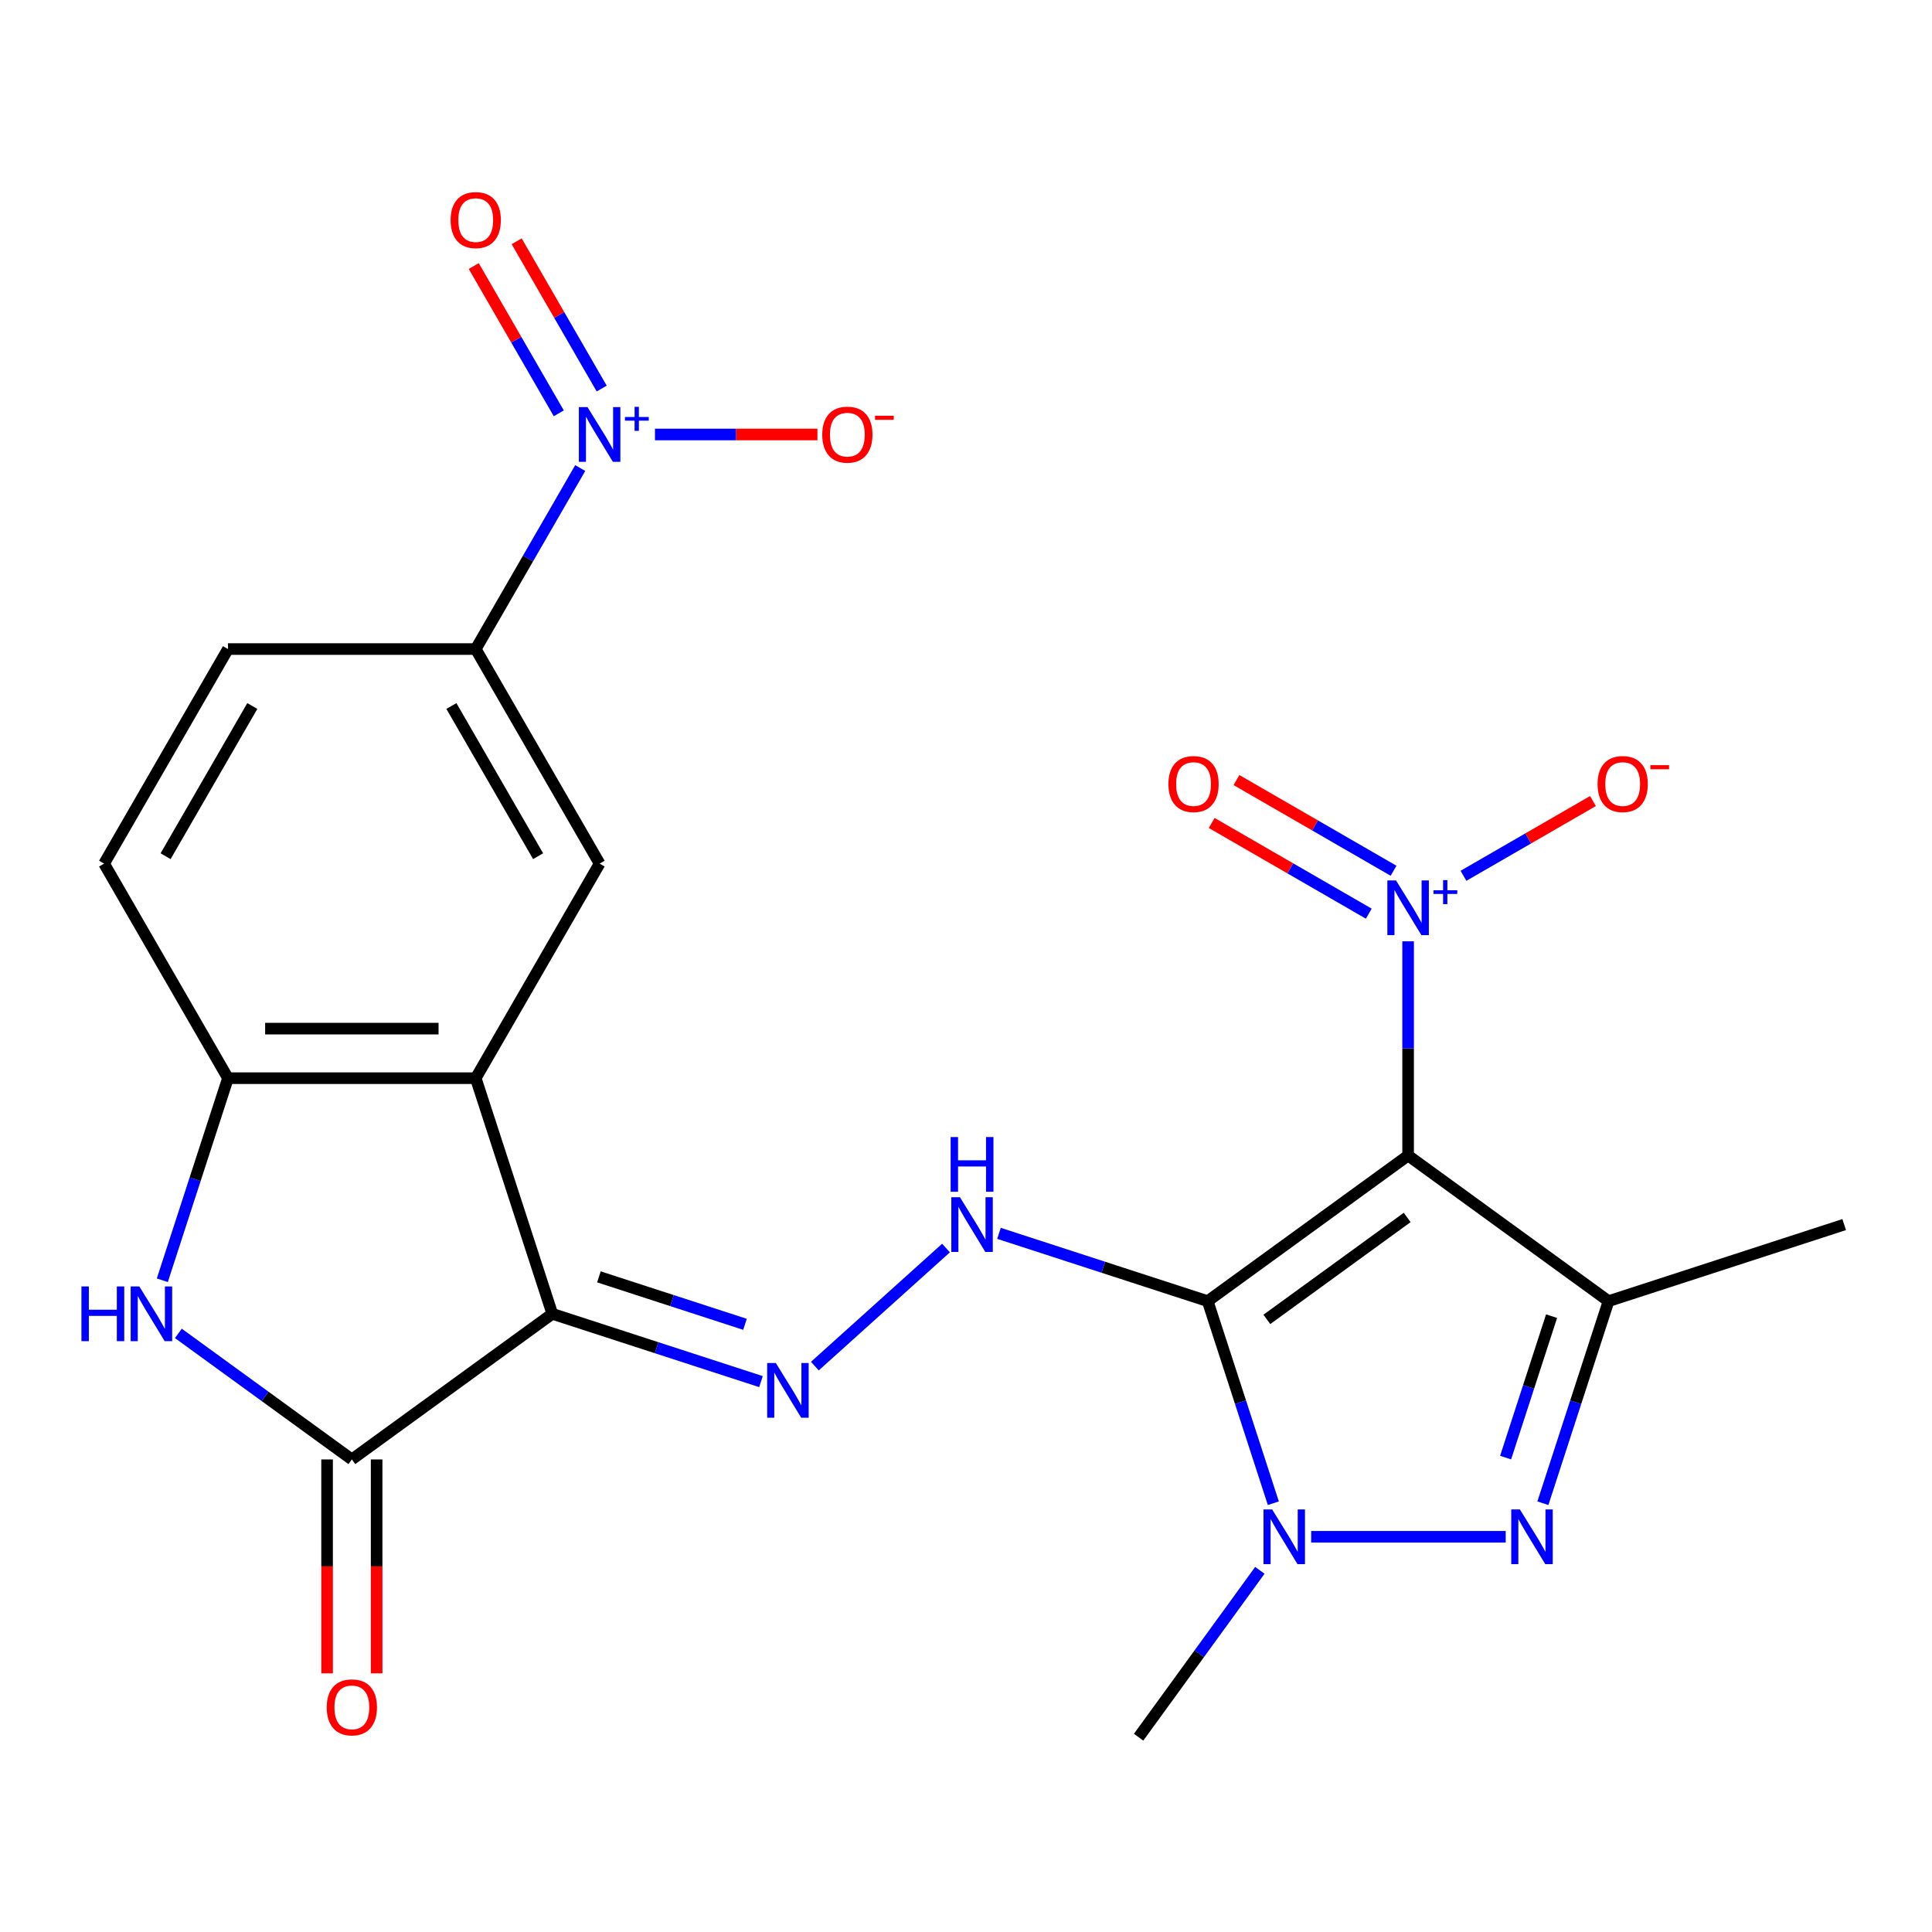 <?xml version='1.0' encoding='iso-8859-1'?>
<svg version='1.1' baseProfile='full'
              xmlns='http://www.w3.org/2000/svg'
                      xmlns:rdkit='http://www.rdkit.org/xml'
                      xmlns:xlink='http://www.w3.org/1999/xlink'
                  xml:space='preserve'
width='1000px' height='1000px' viewBox='0 0 1000 1000'>
<!-- END OF HEADER -->
<rect style='opacity:1.0;fill:#FFFFFF;stroke:none' width='1000' height='1000' x='0' y='0'> </rect>
<path class='bond-0' d='M 625.089,673.473 L 728.836,598.096' style='fill:none;fill-rule:evenodd;stroke:#000000;stroke-width:6px;stroke-linecap:butt;stroke-linejoin:miter;stroke-opacity:1' />
<path class='bond-0' d='M 655.727,682.916 L 728.35,630.152' style='fill:none;fill-rule:evenodd;stroke:#000000;stroke-width:6px;stroke-linecap:butt;stroke-linejoin:miter;stroke-opacity:1' />
<path class='bond-2' d='M 625.089,673.473 L 642.082,725.771' style='fill:none;fill-rule:evenodd;stroke:#000000;stroke-width:6px;stroke-linecap:butt;stroke-linejoin:miter;stroke-opacity:1' />
<path class='bond-2' d='M 642.082,725.771 L 659.075,778.069' style='fill:none;fill-rule:evenodd;stroke:#0000FF;stroke-width:6px;stroke-linecap:butt;stroke-linejoin:miter;stroke-opacity:1' />
<path class='bond-11' d='M 625.089,673.473 L 571.081,655.924' style='fill:none;fill-rule:evenodd;stroke:#000000;stroke-width:6px;stroke-linecap:butt;stroke-linejoin:miter;stroke-opacity:1' />
<path class='bond-11' d='M 571.081,655.924 L 517.073,638.376' style='fill:none;fill-rule:evenodd;stroke:#0000FF;stroke-width:6px;stroke-linecap:butt;stroke-linejoin:miter;stroke-opacity:1' />
<path class='bond-4' d='M 728.836,598.096 L 832.583,673.473' style='fill:none;fill-rule:evenodd;stroke:#000000;stroke-width:6px;stroke-linecap:butt;stroke-linejoin:miter;stroke-opacity:1' />
<path class='bond-5' d='M 728.836,598.096 L 728.836,542.66' style='fill:none;fill-rule:evenodd;stroke:#000000;stroke-width:6px;stroke-linecap:butt;stroke-linejoin:miter;stroke-opacity:1' />
<path class='bond-5' d='M 728.836,542.66 L 728.836,487.224' style='fill:none;fill-rule:evenodd;stroke:#0000FF;stroke-width:6px;stroke-linecap:butt;stroke-linejoin:miter;stroke-opacity:1' />
<path class='bond-1' d='M 285.865,680.025 L 339.873,697.574' style='fill:none;fill-rule:evenodd;stroke:#000000;stroke-width:6px;stroke-linecap:butt;stroke-linejoin:miter;stroke-opacity:1' />
<path class='bond-1' d='M 339.873,697.574 L 393.881,715.122' style='fill:none;fill-rule:evenodd;stroke:#0000FF;stroke-width:6px;stroke-linecap:butt;stroke-linejoin:miter;stroke-opacity:1' />
<path class='bond-1' d='M 309.993,660.897 L 347.799,673.181' style='fill:none;fill-rule:evenodd;stroke:#000000;stroke-width:6px;stroke-linecap:butt;stroke-linejoin:miter;stroke-opacity:1' />
<path class='bond-1' d='M 347.799,673.181 L 385.605,685.465' style='fill:none;fill-rule:evenodd;stroke:#0000FF;stroke-width:6px;stroke-linecap:butt;stroke-linejoin:miter;stroke-opacity:1' />
<path class='bond-6' d='M 285.865,680.025 L 246.237,558.063' style='fill:none;fill-rule:evenodd;stroke:#000000;stroke-width:6px;stroke-linecap:butt;stroke-linejoin:miter;stroke-opacity:1' />
<path class='bond-7' d='M 285.865,680.025 L 182.118,755.402' style='fill:none;fill-rule:evenodd;stroke:#000000;stroke-width:6px;stroke-linecap:butt;stroke-linejoin:miter;stroke-opacity:1' />
<path class='bond-3' d='M 678.663,795.435 L 779.358,795.435' style='fill:none;fill-rule:evenodd;stroke:#0000FF;stroke-width:6px;stroke-linecap:butt;stroke-linejoin:miter;stroke-opacity:1' />
<path class='bond-23' d='M 652.1,812.801 L 620.72,855.991' style='fill:none;fill-rule:evenodd;stroke:#0000FF;stroke-width:6px;stroke-linecap:butt;stroke-linejoin:miter;stroke-opacity:1' />
<path class='bond-23' d='M 620.72,855.991 L 589.34,899.182' style='fill:none;fill-rule:evenodd;stroke:#000000;stroke-width:6px;stroke-linecap:butt;stroke-linejoin:miter;stroke-opacity:1' />
<path class='bond-24' d='M 798.598,778.069 L 815.591,725.771' style='fill:none;fill-rule:evenodd;stroke:#0000FF;stroke-width:6px;stroke-linecap:butt;stroke-linejoin:miter;stroke-opacity:1' />
<path class='bond-24' d='M 815.591,725.771 L 832.583,673.473' style='fill:none;fill-rule:evenodd;stroke:#000000;stroke-width:6px;stroke-linecap:butt;stroke-linejoin:miter;stroke-opacity:1' />
<path class='bond-24' d='M 779.303,754.454 L 791.198,717.845' style='fill:none;fill-rule:evenodd;stroke:#0000FF;stroke-width:6px;stroke-linecap:butt;stroke-linejoin:miter;stroke-opacity:1' />
<path class='bond-24' d='M 791.198,717.845 L 803.093,681.237' style='fill:none;fill-rule:evenodd;stroke:#000000;stroke-width:6px;stroke-linecap:butt;stroke-linejoin:miter;stroke-opacity:1' />
<path class='bond-22' d='M 832.583,673.473 L 954.545,633.845' style='fill:none;fill-rule:evenodd;stroke:#000000;stroke-width:6px;stroke-linecap:butt;stroke-linejoin:miter;stroke-opacity:1' />
<path class='bond-15' d='M 757.487,453.316 L 791.001,433.967' style='fill:none;fill-rule:evenodd;stroke:#0000FF;stroke-width:6px;stroke-linecap:butt;stroke-linejoin:miter;stroke-opacity:1' />
<path class='bond-15' d='M 791.001,433.967 L 824.515,414.617' style='fill:none;fill-rule:evenodd;stroke:#FF0000;stroke-width:6px;stroke-linecap:butt;stroke-linejoin:miter;stroke-opacity:1' />
<path class='bond-17' d='M 721.302,450.7 L 680.648,427.228' style='fill:none;fill-rule:evenodd;stroke:#0000FF;stroke-width:6px;stroke-linecap:butt;stroke-linejoin:miter;stroke-opacity:1' />
<path class='bond-17' d='M 680.648,427.228 L 639.994,403.757' style='fill:none;fill-rule:evenodd;stroke:#FF0000;stroke-width:6px;stroke-linecap:butt;stroke-linejoin:miter;stroke-opacity:1' />
<path class='bond-17' d='M 708.478,472.912 L 667.824,449.44' style='fill:none;fill-rule:evenodd;stroke:#0000FF;stroke-width:6px;stroke-linecap:butt;stroke-linejoin:miter;stroke-opacity:1' />
<path class='bond-17' d='M 667.824,449.44 L 627.17,425.968' style='fill:none;fill-rule:evenodd;stroke:#FF0000;stroke-width:6px;stroke-linecap:butt;stroke-linejoin:miter;stroke-opacity:1' />
<path class='bond-12' d='M 246.237,558.063 L 117.999,558.063' style='fill:none;fill-rule:evenodd;stroke:#000000;stroke-width:6px;stroke-linecap:butt;stroke-linejoin:miter;stroke-opacity:1' />
<path class='bond-12' d='M 227.002,532.416 L 137.235,532.416' style='fill:none;fill-rule:evenodd;stroke:#000000;stroke-width:6px;stroke-linecap:butt;stroke-linejoin:miter;stroke-opacity:1' />
<path class='bond-13' d='M 246.237,558.063 L 310.357,447.005' style='fill:none;fill-rule:evenodd;stroke:#000000;stroke-width:6px;stroke-linecap:butt;stroke-linejoin:miter;stroke-opacity:1' />
<path class='bond-9' d='M 182.118,755.402 L 137.218,722.78' style='fill:none;fill-rule:evenodd;stroke:#000000;stroke-width:6px;stroke-linecap:butt;stroke-linejoin:miter;stroke-opacity:1' />
<path class='bond-9' d='M 137.218,722.78 L 92.317,690.158' style='fill:none;fill-rule:evenodd;stroke:#0000FF;stroke-width:6px;stroke-linecap:butt;stroke-linejoin:miter;stroke-opacity:1' />
<path class='bond-19' d='M 169.294,755.402 L 169.294,810.758' style='fill:none;fill-rule:evenodd;stroke:#000000;stroke-width:6px;stroke-linecap:butt;stroke-linejoin:miter;stroke-opacity:1' />
<path class='bond-19' d='M 169.294,810.758 L 169.294,866.114' style='fill:none;fill-rule:evenodd;stroke:#FF0000;stroke-width:6px;stroke-linecap:butt;stroke-linejoin:miter;stroke-opacity:1' />
<path class='bond-19' d='M 194.942,755.402 L 194.942,810.758' style='fill:none;fill-rule:evenodd;stroke:#000000;stroke-width:6px;stroke-linecap:butt;stroke-linejoin:miter;stroke-opacity:1' />
<path class='bond-19' d='M 194.942,810.758 L 194.942,866.114' style='fill:none;fill-rule:evenodd;stroke:#FF0000;stroke-width:6px;stroke-linecap:butt;stroke-linejoin:miter;stroke-opacity:1' />
<path class='bond-8' d='M 300.33,242.256 L 273.284,289.102' style='fill:none;fill-rule:evenodd;stroke:#0000FF;stroke-width:6px;stroke-linecap:butt;stroke-linejoin:miter;stroke-opacity:1' />
<path class='bond-8' d='M 273.284,289.102 L 246.237,335.948' style='fill:none;fill-rule:evenodd;stroke:#000000;stroke-width:6px;stroke-linecap:butt;stroke-linejoin:miter;stroke-opacity:1' />
<path class='bond-16' d='M 339.007,224.89 L 381.057,224.89' style='fill:none;fill-rule:evenodd;stroke:#0000FF;stroke-width:6px;stroke-linecap:butt;stroke-linejoin:miter;stroke-opacity:1' />
<path class='bond-16' d='M 381.057,224.89 L 423.106,224.89' style='fill:none;fill-rule:evenodd;stroke:#FF0000;stroke-width:6px;stroke-linecap:butt;stroke-linejoin:miter;stroke-opacity:1' />
<path class='bond-18' d='M 311.436,201.112 L 289.431,162.998' style='fill:none;fill-rule:evenodd;stroke:#0000FF;stroke-width:6px;stroke-linecap:butt;stroke-linejoin:miter;stroke-opacity:1' />
<path class='bond-18' d='M 289.431,162.998 L 267.426,124.885' style='fill:none;fill-rule:evenodd;stroke:#FF0000;stroke-width:6px;stroke-linecap:butt;stroke-linejoin:miter;stroke-opacity:1' />
<path class='bond-18' d='M 289.225,213.936 L 267.22,175.822' style='fill:none;fill-rule:evenodd;stroke:#0000FF;stroke-width:6px;stroke-linecap:butt;stroke-linejoin:miter;stroke-opacity:1' />
<path class='bond-18' d='M 267.22,175.822 L 245.215,137.709' style='fill:none;fill-rule:evenodd;stroke:#FF0000;stroke-width:6px;stroke-linecap:butt;stroke-linejoin:miter;stroke-opacity:1' />
<path class='bond-25' d='M 84.014,662.659 L 101.006,610.361' style='fill:none;fill-rule:evenodd;stroke:#0000FF;stroke-width:6px;stroke-linecap:butt;stroke-linejoin:miter;stroke-opacity:1' />
<path class='bond-25' d='M 101.006,610.361 L 117.999,558.063' style='fill:none;fill-rule:evenodd;stroke:#000000;stroke-width:6px;stroke-linecap:butt;stroke-linejoin:miter;stroke-opacity:1' />
<path class='bond-10' d='M 421.773,707.096 L 489.65,645.979' style='fill:none;fill-rule:evenodd;stroke:#0000FF;stroke-width:6px;stroke-linecap:butt;stroke-linejoin:miter;stroke-opacity:1' />
<path class='bond-20' d='M 117.999,558.063 L 53.88,447.005' style='fill:none;fill-rule:evenodd;stroke:#000000;stroke-width:6px;stroke-linecap:butt;stroke-linejoin:miter;stroke-opacity:1' />
<path class='bond-14' d='M 310.357,447.005 L 246.237,335.948' style='fill:none;fill-rule:evenodd;stroke:#000000;stroke-width:6px;stroke-linecap:butt;stroke-linejoin:miter;stroke-opacity:1' />
<path class='bond-14' d='M 278.527,443.171 L 233.644,365.43' style='fill:none;fill-rule:evenodd;stroke:#000000;stroke-width:6px;stroke-linecap:butt;stroke-linejoin:miter;stroke-opacity:1' />
<path class='bond-21' d='M 246.237,335.948 L 117.999,335.948' style='fill:none;fill-rule:evenodd;stroke:#000000;stroke-width:6px;stroke-linecap:butt;stroke-linejoin:miter;stroke-opacity:1' />
<path class='bond-26' d='M 53.88,447.005 L 117.999,335.948' style='fill:none;fill-rule:evenodd;stroke:#000000;stroke-width:6px;stroke-linecap:butt;stroke-linejoin:miter;stroke-opacity:1' />
<path class='bond-26' d='M 85.709,443.171 L 130.593,365.43' style='fill:none;fill-rule:evenodd;stroke:#000000;stroke-width:6px;stroke-linecap:butt;stroke-linejoin:miter;stroke-opacity:1' />
<path  class='atom-3' d='M 658.457 781.275
L 667.737 796.275
Q 668.657 797.755, 670.137 800.435
Q 671.617 803.115, 671.697 803.275
L 671.697 781.275
L 675.457 781.275
L 675.457 809.595
L 671.577 809.595
L 661.617 793.195
Q 660.457 791.275, 659.217 789.075
Q 658.017 786.875, 657.657 786.195
L 657.657 809.595
L 653.977 809.595
L 653.977 781.275
L 658.457 781.275
' fill='#0000FF'/>
<path  class='atom-4' d='M 786.696 781.275
L 795.976 796.275
Q 796.896 797.755, 798.376 800.435
Q 799.856 803.115, 799.936 803.275
L 799.936 781.275
L 803.696 781.275
L 803.696 809.595
L 799.816 809.595
L 789.856 793.195
Q 788.696 791.275, 787.456 789.075
Q 786.256 786.875, 785.896 786.195
L 785.896 809.595
L 782.216 809.595
L 782.216 781.275
L 786.696 781.275
' fill='#0000FF'/>
<path  class='atom-6' d='M 722.576 455.698
L 731.856 470.698
Q 732.776 472.178, 734.256 474.858
Q 735.736 477.538, 735.816 477.698
L 735.816 455.698
L 739.576 455.698
L 739.576 484.018
L 735.696 484.018
L 725.736 467.618
Q 724.576 465.698, 723.336 463.498
Q 722.136 461.298, 721.776 460.618
L 721.776 484.018
L 718.096 484.018
L 718.096 455.698
L 722.576 455.698
' fill='#0000FF'/>
<path  class='atom-6' d='M 741.952 460.802
L 746.942 460.802
L 746.942 455.549
L 749.16 455.549
L 749.16 460.802
L 754.281 460.802
L 754.281 462.703
L 749.16 462.703
L 749.16 467.983
L 746.942 467.983
L 746.942 462.703
L 741.952 462.703
L 741.952 460.802
' fill='#0000FF'/>
<path  class='atom-9' d='M 304.097 210.73
L 313.377 225.73
Q 314.297 227.21, 315.777 229.89
Q 317.257 232.57, 317.337 232.73
L 317.337 210.73
L 321.097 210.73
L 321.097 239.05
L 317.217 239.05
L 307.257 222.65
Q 306.097 220.73, 304.857 218.53
Q 303.657 216.33, 303.297 215.65
L 303.297 239.05
L 299.617 239.05
L 299.617 210.73
L 304.097 210.73
' fill='#0000FF'/>
<path  class='atom-9' d='M 323.473 215.835
L 328.462 215.835
L 328.462 210.581
L 330.68 210.581
L 330.68 215.835
L 335.802 215.835
L 335.802 217.735
L 330.68 217.735
L 330.68 223.015
L 328.462 223.015
L 328.462 217.735
L 323.473 217.735
L 323.473 215.835
' fill='#0000FF'/>
<path  class='atom-10' d='M 42.151 665.865
L 45.991 665.865
L 45.991 677.905
L 60.471 677.905
L 60.471 665.865
L 64.311 665.865
L 64.311 694.185
L 60.471 694.185
L 60.471 681.105
L 45.991 681.105
L 45.991 694.185
L 42.151 694.185
L 42.151 665.865
' fill='#0000FF'/>
<path  class='atom-10' d='M 72.111 665.865
L 81.391 680.865
Q 82.311 682.345, 83.791 685.025
Q 85.271 687.705, 85.351 687.865
L 85.351 665.865
L 89.111 665.865
L 89.111 694.185
L 85.231 694.185
L 75.271 677.785
Q 74.111 675.865, 72.871 673.665
Q 71.671 671.465, 71.311 670.785
L 71.311 694.185
L 67.631 694.185
L 67.631 665.865
L 72.111 665.865
' fill='#0000FF'/>
<path  class='atom-11' d='M 401.567 705.493
L 410.847 720.493
Q 411.767 721.973, 413.247 724.653
Q 414.727 727.333, 414.807 727.493
L 414.807 705.493
L 418.567 705.493
L 418.567 733.813
L 414.687 733.813
L 404.727 717.413
Q 403.567 715.493, 402.327 713.293
Q 401.127 711.093, 400.767 710.413
L 400.767 733.813
L 397.087 733.813
L 397.087 705.493
L 401.567 705.493
' fill='#0000FF'/>
<path  class='atom-12' d='M 496.867 619.685
L 506.147 634.685
Q 507.067 636.165, 508.547 638.845
Q 510.027 641.525, 510.107 641.685
L 510.107 619.685
L 513.867 619.685
L 513.867 648.005
L 509.987 648.005
L 500.027 631.605
Q 498.867 629.685, 497.627 627.485
Q 496.427 625.285, 496.067 624.605
L 496.067 648.005
L 492.387 648.005
L 492.387 619.685
L 496.867 619.685
' fill='#0000FF'/>
<path  class='atom-12' d='M 492.047 588.533
L 495.887 588.533
L 495.887 600.573
L 510.367 600.573
L 510.367 588.533
L 514.207 588.533
L 514.207 616.853
L 510.367 616.853
L 510.367 603.773
L 495.887 603.773
L 495.887 616.853
L 492.047 616.853
L 492.047 588.533
' fill='#0000FF'/>
<path  class='atom-16' d='M 826.894 405.818
Q 826.894 399.018, 830.254 395.218
Q 833.614 391.418, 839.894 391.418
Q 846.174 391.418, 849.534 395.218
Q 852.894 399.018, 852.894 405.818
Q 852.894 412.698, 849.494 416.618
Q 846.094 420.498, 839.894 420.498
Q 833.654 420.498, 830.254 416.618
Q 826.894 412.738, 826.894 405.818
M 839.894 417.298
Q 844.214 417.298, 846.534 414.418
Q 848.894 411.498, 848.894 405.818
Q 848.894 400.258, 846.534 397.458
Q 844.214 394.618, 839.894 394.618
Q 835.574 394.618, 833.214 397.418
Q 830.894 400.218, 830.894 405.818
Q 830.894 411.538, 833.214 414.418
Q 835.574 417.298, 839.894 417.298
' fill='#FF0000'/>
<path  class='atom-16' d='M 854.214 396.041
L 863.903 396.041
L 863.903 398.153
L 854.214 398.153
L 854.214 396.041
' fill='#FF0000'/>
<path  class='atom-17' d='M 425.595 224.97
Q 425.595 218.17, 428.955 214.37
Q 432.315 210.57, 438.595 210.57
Q 444.875 210.57, 448.235 214.37
Q 451.595 218.17, 451.595 224.97
Q 451.595 231.85, 448.195 235.77
Q 444.795 239.65, 438.595 239.65
Q 432.355 239.65, 428.955 235.77
Q 425.595 231.89, 425.595 224.97
M 438.595 236.45
Q 442.915 236.45, 445.235 233.57
Q 447.595 230.65, 447.595 224.97
Q 447.595 219.41, 445.235 216.61
Q 442.915 213.77, 438.595 213.77
Q 434.275 213.77, 431.915 216.57
Q 429.595 219.37, 429.595 224.97
Q 429.595 230.69, 431.915 233.57
Q 434.275 236.45, 438.595 236.45
' fill='#FF0000'/>
<path  class='atom-17' d='M 452.915 215.192
L 462.604 215.192
L 462.604 217.304
L 452.915 217.304
L 452.915 215.192
' fill='#FF0000'/>
<path  class='atom-18' d='M 604.779 405.818
Q 604.779 399.018, 608.139 395.218
Q 611.499 391.418, 617.779 391.418
Q 624.059 391.418, 627.419 395.218
Q 630.779 399.018, 630.779 405.818
Q 630.779 412.698, 627.379 416.618
Q 623.979 420.498, 617.779 420.498
Q 611.539 420.498, 608.139 416.618
Q 604.779 412.738, 604.779 405.818
M 617.779 417.298
Q 622.099 417.298, 624.419 414.418
Q 626.779 411.498, 626.779 405.818
Q 626.779 400.258, 624.419 397.458
Q 622.099 394.618, 617.779 394.618
Q 613.459 394.618, 611.099 397.418
Q 608.779 400.218, 608.779 405.818
Q 608.779 411.538, 611.099 414.418
Q 613.459 417.298, 617.779 417.298
' fill='#FF0000'/>
<path  class='atom-19' d='M 233.237 113.912
Q 233.237 107.112, 236.597 103.312
Q 239.957 99.512, 246.237 99.512
Q 252.517 99.512, 255.877 103.312
Q 259.237 107.112, 259.237 113.912
Q 259.237 120.792, 255.837 124.712
Q 252.437 128.592, 246.237 128.592
Q 239.997 128.592, 236.597 124.712
Q 233.237 120.832, 233.237 113.912
M 246.237 125.392
Q 250.557 125.392, 252.877 122.512
Q 255.237 119.592, 255.237 113.912
Q 255.237 108.352, 252.877 105.552
Q 250.557 102.712, 246.237 102.712
Q 241.917 102.712, 239.557 105.512
Q 237.237 108.312, 237.237 113.912
Q 237.237 119.632, 239.557 122.512
Q 241.917 125.392, 246.237 125.392
' fill='#FF0000'/>
<path  class='atom-20' d='M 169.118 883.72
Q 169.118 876.92, 172.478 873.12
Q 175.838 869.32, 182.118 869.32
Q 188.398 869.32, 191.758 873.12
Q 195.118 876.92, 195.118 883.72
Q 195.118 890.6, 191.718 894.52
Q 188.318 898.4, 182.118 898.4
Q 175.878 898.4, 172.478 894.52
Q 169.118 890.64, 169.118 883.72
M 182.118 895.2
Q 186.438 895.2, 188.758 892.32
Q 191.118 889.4, 191.118 883.72
Q 191.118 878.16, 188.758 875.36
Q 186.438 872.52, 182.118 872.52
Q 177.798 872.52, 175.438 875.32
Q 173.118 878.12, 173.118 883.72
Q 173.118 889.44, 175.438 892.32
Q 177.798 895.2, 182.118 895.2
' fill='#FF0000'/>
</svg>
